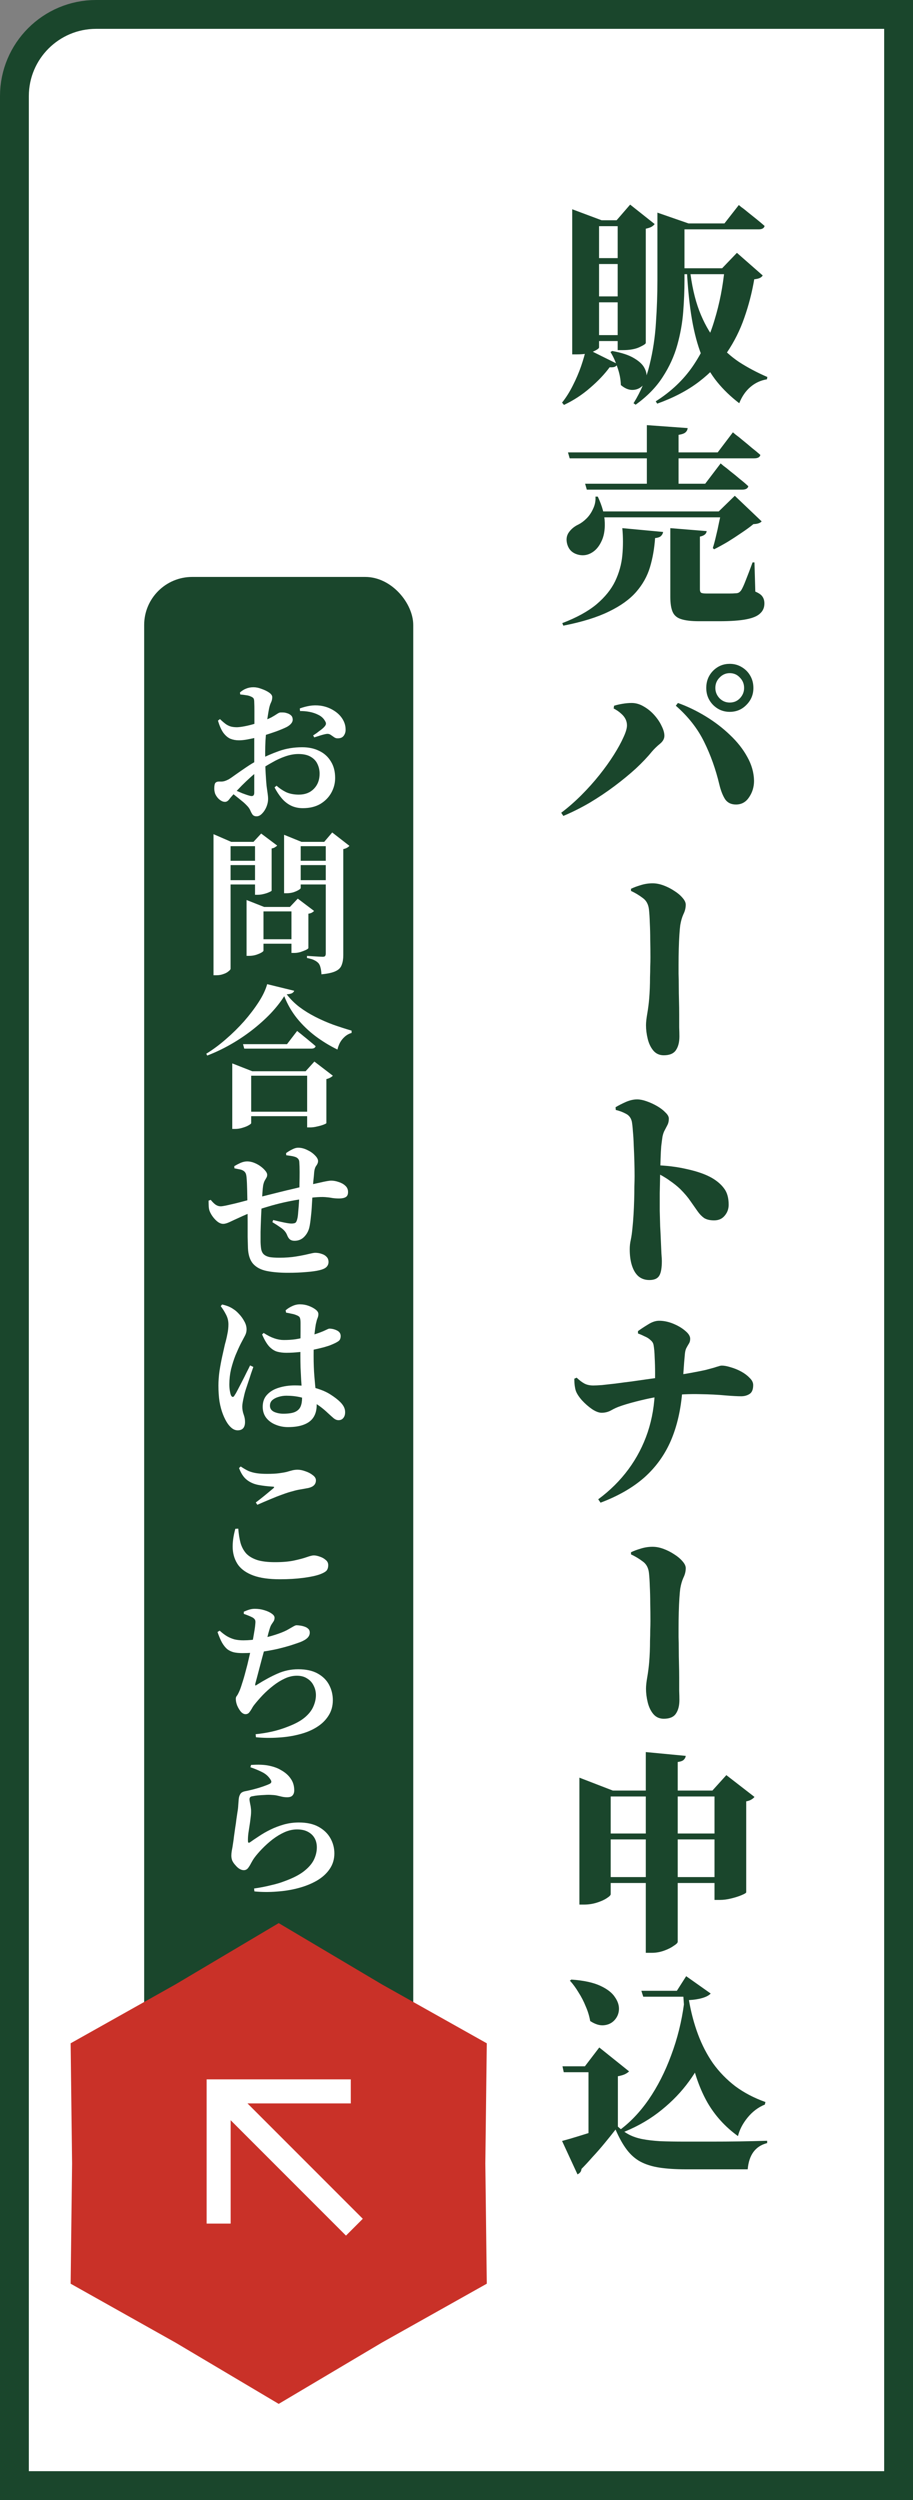 <svg width="95" height="260" viewBox="0 0 95 260" fill="none" xmlns="http://www.w3.org/2000/svg">
<rect x="0" y="0" width="95" height="260" fill="#808080" stroke="none"/>
<path d="M10 1.5H93.5V258.5H1.5V10C1.5 5.306 5.306 1.5 10 1.5Z" fill="white" stroke="#1A462C" stroke-width="3"/>
<path d="M69.572 27.9H76.568V28.516H69.572V27.9ZM69.88 23.236H75.38L76.876 21.322C76.876 21.322 76.964 21.395 77.14 21.542C77.331 21.674 77.565 21.857 77.844 22.092C78.123 22.312 78.416 22.547 78.724 22.796C79.032 23.045 79.311 23.28 79.56 23.5C79.501 23.735 79.296 23.852 78.944 23.852H69.88V23.236ZM68.406 23.236V23.016V22.114L71.64 23.236H71.222V29.176C71.222 30.203 71.178 31.288 71.09 32.432C71.002 33.576 70.797 34.727 70.474 35.886C70.151 37.045 69.645 38.152 68.956 39.208C68.281 40.264 67.343 41.225 66.14 42.09L65.92 41.936C66.697 40.689 67.255 39.355 67.592 37.932C67.944 36.495 68.164 35.035 68.252 33.554C68.355 32.058 68.406 30.599 68.406 29.176V23.236ZM75.402 27.9H75.138L76.678 26.294L79.362 28.648C79.289 28.765 79.186 28.853 79.054 28.912C78.937 28.971 78.746 29.015 78.482 29.044C78.247 30.423 77.903 31.757 77.448 33.048C77.008 34.324 76.407 35.527 75.644 36.656C74.896 37.771 73.928 38.783 72.74 39.692C71.552 40.601 70.1 41.364 68.384 41.98L68.23 41.738C69.829 40.726 71.119 39.501 72.102 38.064C73.085 36.612 73.833 35.021 74.346 33.29C74.874 31.559 75.226 29.763 75.402 27.9ZM71.772 27.9C71.963 29.616 72.293 31.09 72.762 32.322C73.231 33.539 73.811 34.581 74.5 35.446C75.204 36.311 76.003 37.045 76.898 37.646C77.807 38.233 78.79 38.753 79.846 39.208L79.802 39.45C79.157 39.553 78.585 39.817 78.086 40.242C77.587 40.667 77.199 41.232 76.92 41.936C76.04 41.261 75.277 40.528 74.632 39.736C73.987 38.944 73.444 38.02 73.004 36.964C72.579 35.893 72.241 34.632 71.992 33.18C71.743 31.728 71.567 30.005 71.464 28.01L71.772 27.9ZM60.992 36.238L64.27 37.866C64.211 37.969 64.123 38.057 64.006 38.13C63.889 38.189 63.698 38.211 63.434 38.196C62.906 38.915 62.231 39.626 61.41 40.33C60.589 41.049 59.679 41.643 58.682 42.112L58.484 41.87C58.895 41.357 59.269 40.763 59.606 40.088C59.943 39.428 60.229 38.761 60.464 38.086C60.699 37.397 60.875 36.781 60.992 36.238ZM63.698 36.502C64.695 36.678 65.465 36.935 66.008 37.272C66.551 37.595 66.91 37.947 67.086 38.328C67.277 38.709 67.328 39.076 67.24 39.428C67.167 39.765 66.991 40.037 66.712 40.242C66.433 40.462 66.103 40.565 65.722 40.55C65.355 40.535 64.981 40.367 64.6 40.044C64.585 39.443 64.468 38.834 64.248 38.218C64.043 37.587 63.801 37.052 63.522 36.612L63.698 36.502ZM59.54 22.906V21.762L62.598 22.906H64.16L65.568 21.278L68.12 23.302C68.047 23.405 67.937 23.5 67.79 23.588C67.658 23.661 67.46 23.727 67.196 23.786V35.666C67.196 35.754 66.976 35.901 66.536 36.106C66.096 36.311 65.509 36.414 64.776 36.414H64.27V23.522H62.334V36.128C62.334 36.231 62.129 36.377 61.718 36.568C61.322 36.759 60.765 36.854 60.046 36.854H59.54V22.906ZM61.102 26.844H65.876V27.46H61.102V26.844ZM61.102 30.826H65.876V31.442H61.102V30.826ZM61.102 34.852H65.876V35.468H61.102V34.852ZM59.1 47.05H74.676L76.26 44.96C76.26 44.96 76.355 45.041 76.546 45.202C76.751 45.349 77.001 45.547 77.294 45.796C77.587 46.031 77.895 46.287 78.218 46.566C78.555 46.83 78.856 47.079 79.12 47.314C79.061 47.549 78.849 47.666 78.482 47.666H59.276L59.1 47.05ZM60.882 50.306H73.378L74.984 48.194C74.984 48.194 75.079 48.275 75.27 48.436C75.475 48.583 75.725 48.781 76.018 49.03C76.326 49.265 76.641 49.521 76.964 49.8C77.301 50.064 77.602 50.321 77.866 50.57C77.807 50.805 77.595 50.922 77.228 50.922H61.058L60.882 50.306ZM67.306 44.212L71.552 44.52C71.537 44.696 71.464 44.843 71.332 44.96C71.215 45.077 70.973 45.165 70.606 45.224V50.812H67.306V44.212ZM61.784 53.188H76.964V53.804H61.784V53.188ZM61.96 51.648H62.202C62.671 52.645 62.913 53.547 62.928 54.354C62.957 55.146 62.833 55.813 62.554 56.356C62.29 56.899 61.938 57.287 61.498 57.522C61.043 57.771 60.559 57.815 60.046 57.654C59.533 57.493 59.195 57.155 59.034 56.642C58.887 56.143 58.939 55.718 59.188 55.366C59.437 55.014 59.767 54.743 60.178 54.552C60.471 54.405 60.757 54.193 61.036 53.914C61.315 53.635 61.542 53.298 61.718 52.902C61.909 52.506 61.989 52.088 61.96 51.648ZM75.05 53.188H74.786L76.458 51.56L79.252 54.222C79.105 54.398 78.819 54.493 78.394 54.508C78.057 54.787 77.646 55.087 77.162 55.41C76.693 55.733 76.209 56.048 75.71 56.356C75.211 56.649 74.742 56.906 74.302 57.126L74.17 56.994C74.287 56.627 74.397 56.217 74.5 55.762C74.617 55.293 74.72 54.831 74.808 54.376C74.911 53.921 74.991 53.525 75.05 53.188ZM64.754 54.926L69 55.322C68.971 55.498 68.89 55.645 68.758 55.762C68.641 55.865 68.443 55.931 68.164 55.96C68.091 57.031 67.915 58.035 67.636 58.974C67.357 59.913 66.881 60.771 66.206 61.548C65.531 62.325 64.585 63.007 63.368 63.594C62.151 64.195 60.567 64.687 58.616 65.068L58.506 64.804C60.002 64.232 61.19 63.579 62.07 62.846C62.95 62.098 63.595 61.299 64.006 60.448C64.417 59.583 64.666 58.688 64.754 57.764C64.842 56.825 64.842 55.879 64.754 54.926ZM69.748 54.926L73.532 55.234C73.503 55.527 73.268 55.718 72.828 55.806V61.306C72.828 61.453 72.865 61.563 72.938 61.636C73.026 61.695 73.209 61.724 73.488 61.724H75.204C75.468 61.724 75.717 61.724 75.952 61.724C76.187 61.724 76.37 61.717 76.502 61.702C76.663 61.702 76.781 61.68 76.854 61.636C76.942 61.592 77.03 61.511 77.118 61.394C77.25 61.189 77.411 60.837 77.602 60.338C77.807 59.825 78.042 59.209 78.306 58.49H78.504L78.592 61.526C78.973 61.687 79.223 61.863 79.34 62.054C79.472 62.245 79.538 62.479 79.538 62.758C79.538 63.183 79.391 63.528 79.098 63.792C78.819 64.071 78.335 64.276 77.646 64.408C76.971 64.54 76.033 64.606 74.83 64.606H72.74C71.933 64.606 71.31 64.533 70.87 64.386C70.445 64.254 70.151 64.005 69.99 63.638C69.829 63.271 69.748 62.751 69.748 62.076V54.926ZM73.488 71.546C73.488 70.842 73.723 70.248 74.192 69.764C74.676 69.28 75.255 69.038 75.93 69.038C76.385 69.038 76.795 69.148 77.162 69.368C77.543 69.588 77.844 69.889 78.064 70.27C78.284 70.651 78.394 71.077 78.394 71.546C78.394 72.235 78.152 72.822 77.668 73.306C77.199 73.79 76.619 74.032 75.93 74.032C75.255 74.032 74.676 73.79 74.192 73.306C73.723 72.822 73.488 72.235 73.488 71.546ZM74.434 71.546C74.434 71.957 74.581 72.316 74.874 72.624C75.167 72.917 75.519 73.064 75.93 73.064C76.355 73.064 76.707 72.917 76.986 72.624C77.279 72.316 77.426 71.957 77.426 71.546C77.426 71.121 77.279 70.761 76.986 70.468C76.707 70.16 76.355 70.006 75.93 70.006C75.519 70.006 75.167 70.16 74.874 70.468C74.581 70.761 74.434 71.121 74.434 71.546ZM63.852 73.68L63.896 73.394C64.131 73.321 64.417 73.255 64.754 73.196C65.106 73.137 65.429 73.108 65.722 73.108C66.162 73.108 66.587 73.233 66.998 73.482C67.409 73.717 67.775 74.017 68.098 74.384C68.421 74.751 68.67 75.125 68.846 75.506C69.037 75.887 69.132 76.225 69.132 76.518C69.132 76.826 68.978 77.105 68.67 77.354C68.362 77.603 68.076 77.882 67.812 78.19C67.372 78.733 66.822 79.312 66.162 79.928C65.502 80.529 64.761 81.138 63.94 81.754C63.119 82.37 62.253 82.949 61.344 83.492C60.435 84.02 59.525 84.475 58.616 84.856L58.396 84.526C59.115 83.983 59.811 83.375 60.486 82.7C61.175 82.011 61.806 81.307 62.378 80.588C62.95 79.869 63.449 79.173 63.874 78.498C64.299 77.823 64.629 77.222 64.864 76.694C65.113 76.166 65.238 75.748 65.238 75.44C65.238 75.205 65.187 74.985 65.084 74.78C64.981 74.575 64.827 74.384 64.622 74.208C64.417 74.017 64.16 73.841 63.852 73.68ZM76.634 83.668C76.106 83.683 75.71 83.499 75.446 83.118C75.197 82.722 74.999 82.216 74.852 81.6C74.471 80.001 73.943 78.52 73.268 77.156C72.593 75.777 71.611 74.523 70.32 73.394L70.54 73.108C71.523 73.46 72.483 73.922 73.422 74.494C74.361 75.066 75.204 75.711 75.952 76.43C76.715 77.149 77.316 77.911 77.756 78.718C78.211 79.525 78.445 80.353 78.46 81.204C78.46 81.835 78.291 82.399 77.954 82.898C77.631 83.397 77.191 83.653 76.634 83.668ZM65.656 92.434C65.92 92.302 66.25 92.177 66.646 92.06C67.057 91.928 67.475 91.862 67.9 91.862C68.267 91.862 68.648 91.935 69.044 92.082C69.44 92.229 69.814 92.419 70.166 92.654C70.518 92.874 70.804 93.116 71.024 93.38C71.244 93.629 71.354 93.864 71.354 94.084C71.354 94.421 71.273 94.751 71.112 95.074C70.965 95.397 70.855 95.778 70.782 96.218C70.753 96.423 70.723 96.746 70.694 97.186C70.665 97.611 70.643 98.103 70.628 98.66C70.613 99.203 70.606 99.753 70.606 100.31C70.606 100.545 70.606 100.86 70.606 101.256C70.621 101.637 70.628 102.07 70.628 102.554C70.628 103.023 70.635 103.515 70.65 104.028C70.665 104.541 70.672 105.04 70.672 105.524C70.672 106.008 70.672 106.448 70.672 106.844C70.687 107.225 70.694 107.541 70.694 107.79C70.694 108.377 70.577 108.846 70.342 109.198C70.107 109.565 69.682 109.748 69.066 109.748C68.611 109.748 68.245 109.579 67.966 109.242C67.702 108.919 67.511 108.516 67.394 108.032C67.277 107.548 67.218 107.079 67.218 106.624C67.218 106.316 67.262 105.913 67.35 105.414C67.438 104.901 67.504 104.387 67.548 103.874C67.577 103.522 67.599 103.155 67.614 102.774C67.629 102.393 67.636 102.011 67.636 101.63C67.651 101.249 67.658 100.882 67.658 100.53C67.673 100.178 67.68 99.863 67.68 99.584C67.68 98.968 67.673 98.352 67.658 97.736C67.658 97.12 67.643 96.541 67.614 95.998C67.599 95.455 67.57 94.986 67.526 94.59C67.467 94.047 67.247 93.644 66.866 93.38C66.499 93.101 66.096 92.859 65.656 92.654V92.434ZM64.05 115.148C64.373 114.957 64.732 114.774 65.128 114.598C65.539 114.422 65.927 114.334 66.294 114.334C66.587 114.334 66.917 114.4 67.284 114.532C67.665 114.664 68.032 114.833 68.384 115.038C68.736 115.243 69.022 115.463 69.242 115.698C69.477 115.918 69.594 116.131 69.594 116.336C69.594 116.585 69.55 116.798 69.462 116.974C69.374 117.15 69.279 117.333 69.176 117.524C69.073 117.7 68.993 117.927 68.934 118.206C68.89 118.499 68.846 118.837 68.802 119.218C68.773 119.585 68.751 120.003 68.736 120.472C68.721 120.927 68.707 121.433 68.692 121.99C68.677 122.723 68.663 123.42 68.648 124.08C68.648 124.725 68.648 125.341 68.648 125.928C68.663 126.5 68.677 127.035 68.692 127.534C68.721 128.033 68.743 128.487 68.758 128.898C68.787 129.499 68.809 129.991 68.824 130.372C68.853 130.753 68.868 131.01 68.868 131.142C68.868 131.861 68.78 132.367 68.604 132.66C68.428 132.968 68.083 133.122 67.57 133.122C67.13 133.122 66.756 132.997 66.448 132.748C66.155 132.499 65.927 132.132 65.766 131.648C65.605 131.164 65.524 130.585 65.524 129.91C65.524 129.587 65.561 129.265 65.634 128.942C65.707 128.605 65.766 128.187 65.81 127.688C65.854 127.277 65.891 126.823 65.92 126.324C65.949 125.825 65.971 125.327 65.986 124.828C66.001 124.315 66.008 123.838 66.008 123.398C66.023 122.958 66.03 122.599 66.03 122.32C66.03 121.851 66.023 121.345 66.008 120.802C65.993 120.245 65.971 119.695 65.942 119.152C65.927 118.595 65.898 118.096 65.854 117.656C65.825 117.216 65.788 116.879 65.744 116.644C65.656 116.263 65.451 115.991 65.128 115.83C64.805 115.654 64.453 115.522 64.072 115.434L64.05 115.148ZM68.098 121.176C69.315 121.205 70.452 121.345 71.508 121.594C72.579 121.829 73.444 122.137 74.104 122.518C74.647 122.841 75.065 123.207 75.358 123.618C75.666 124.029 75.82 124.586 75.82 125.29C75.82 125.73 75.681 126.111 75.402 126.434C75.138 126.757 74.771 126.918 74.302 126.918C73.877 126.918 73.532 126.837 73.268 126.676C73.019 126.5 72.791 126.265 72.586 125.972C72.381 125.679 72.139 125.334 71.86 124.938C71.596 124.542 71.237 124.117 70.782 123.662C70.459 123.354 70.093 123.061 69.682 122.782C69.286 122.489 68.758 122.181 68.098 121.858V121.176ZM71.002 144.594C70.855 146.559 70.459 148.297 69.814 149.808C69.169 151.304 68.245 152.587 67.042 153.658C65.839 154.714 64.321 155.587 62.488 156.276L62.246 155.924C63.478 155.015 64.527 153.973 65.392 152.8C66.257 151.627 66.925 150.343 67.394 148.95C67.863 147.542 68.113 146.046 68.142 144.462C68.157 143.949 68.164 143.406 68.164 142.834C68.164 142.247 68.149 141.697 68.12 141.184C68.105 140.656 68.069 140.231 68.01 139.908C67.981 139.703 67.878 139.527 67.702 139.38C67.541 139.219 67.335 139.087 67.086 138.984C66.851 138.867 66.617 138.764 66.382 138.676V138.434C66.661 138.229 67.005 138.001 67.416 137.752C67.827 137.488 68.215 137.356 68.582 137.356C69.066 137.356 69.557 137.459 70.056 137.664C70.555 137.869 70.973 138.119 71.31 138.412C71.647 138.691 71.816 138.962 71.816 139.226C71.816 139.431 71.772 139.6 71.684 139.732C71.611 139.849 71.53 139.989 71.442 140.15C71.354 140.297 71.295 140.509 71.266 140.788C71.207 141.404 71.156 142.049 71.112 142.724C71.083 143.384 71.046 144.007 71.002 144.594ZM59.76 143.384L60.002 143.274C60.295 143.553 60.567 143.758 60.816 143.89C61.065 144.022 61.373 144.088 61.74 144.088C61.945 144.088 62.246 144.073 62.642 144.044C63.038 144 63.5 143.949 64.028 143.89C64.556 143.817 65.121 143.743 65.722 143.67C66.338 143.582 66.954 143.494 67.57 143.406C68.201 143.318 68.802 143.237 69.374 143.164C70.357 143.032 71.171 142.907 71.816 142.79C72.461 142.673 72.982 142.57 73.378 142.482C73.774 142.379 74.075 142.299 74.28 142.24C74.5 142.167 74.669 142.115 74.786 142.086C74.903 142.042 75.013 142.02 75.116 142.02C75.365 142.02 75.673 142.079 76.04 142.196C76.407 142.299 76.766 142.445 77.118 142.636C77.47 142.827 77.763 143.047 77.998 143.296C78.247 143.531 78.372 143.78 78.372 144.044C78.372 144.499 78.247 144.807 77.998 144.968C77.749 145.129 77.455 145.21 77.118 145.21C76.751 145.21 76.201 145.181 75.468 145.122C74.735 145.049 73.855 145.005 72.828 144.99C71.816 144.961 70.672 145.012 69.396 145.144C68.809 145.203 68.201 145.298 67.57 145.43C66.954 145.562 66.375 145.701 65.832 145.848C65.289 145.995 64.857 146.127 64.534 146.244C64.226 146.347 63.918 146.486 63.61 146.662C63.302 146.838 62.965 146.926 62.598 146.926C62.319 146.926 61.989 146.801 61.608 146.552C61.227 146.288 60.875 145.98 60.552 145.628C60.229 145.261 60.017 144.931 59.914 144.638C59.87 144.506 59.833 144.337 59.804 144.132C59.775 143.927 59.76 143.677 59.76 143.384ZM65.656 161.434C65.92 161.302 66.25 161.177 66.646 161.06C67.057 160.928 67.475 160.862 67.9 160.862C68.267 160.862 68.648 160.935 69.044 161.082C69.44 161.229 69.814 161.419 70.166 161.654C70.518 161.874 70.804 162.116 71.024 162.38C71.244 162.629 71.354 162.864 71.354 163.084C71.354 163.421 71.273 163.751 71.112 164.074C70.965 164.397 70.855 164.778 70.782 165.218C70.753 165.423 70.723 165.746 70.694 166.186C70.665 166.611 70.643 167.103 70.628 167.66C70.613 168.203 70.606 168.753 70.606 169.31C70.606 169.545 70.606 169.86 70.606 170.256C70.621 170.637 70.628 171.07 70.628 171.554C70.628 172.023 70.635 172.515 70.65 173.028C70.665 173.541 70.672 174.04 70.672 174.524C70.672 175.008 70.672 175.448 70.672 175.844C70.687 176.225 70.694 176.541 70.694 176.79C70.694 177.377 70.577 177.846 70.342 178.198C70.107 178.565 69.682 178.748 69.066 178.748C68.611 178.748 68.245 178.579 67.966 178.242C67.702 177.919 67.511 177.516 67.394 177.032C67.277 176.548 67.218 176.079 67.218 175.624C67.218 175.316 67.262 174.913 67.35 174.414C67.438 173.901 67.504 173.387 67.548 172.874C67.577 172.522 67.599 172.155 67.614 171.774C67.629 171.393 67.636 171.011 67.636 170.63C67.651 170.249 67.658 169.882 67.658 169.53C67.673 169.178 67.68 168.863 67.68 168.584C67.68 167.968 67.673 167.352 67.658 166.736C67.658 166.12 67.643 165.541 67.614 164.998C67.599 164.455 67.57 163.986 67.526 163.59C67.467 163.047 67.247 162.644 66.866 162.38C66.499 162.101 66.096 161.859 65.656 161.654V161.434ZM67.196 182.212L71.354 182.608C71.339 182.755 71.273 182.887 71.156 183.004C71.053 183.121 70.841 183.202 70.518 183.246V201.946C70.518 202.049 70.379 202.188 70.1 202.364C69.836 202.555 69.499 202.723 69.088 202.87C68.677 203.017 68.259 203.09 67.834 203.09H67.196V182.212ZM60.288 186.216V184.874L63.764 186.216H75.6V186.832H63.544V196.996C63.544 197.099 63.405 197.238 63.126 197.414C62.862 197.59 62.517 197.744 62.092 197.876C61.667 198.008 61.227 198.074 60.772 198.074H60.288V186.216ZM74.346 186.216H74.126L75.578 184.61L78.504 186.876C78.445 186.964 78.343 187.052 78.196 187.14C78.064 187.228 77.881 187.294 77.646 187.338V196.798C77.646 196.857 77.492 196.952 77.184 197.084C76.876 197.216 76.509 197.333 76.084 197.436C75.673 197.539 75.277 197.59 74.896 197.59H74.346V186.216ZM62.29 195.214H75.27V195.83H62.29V195.214ZM62.29 190.682H75.27V191.298H62.29V190.682ZM64.292 221.162C64.673 221.514 65.062 221.793 65.458 221.998C65.854 222.203 66.309 222.357 66.822 222.46C67.35 222.563 67.973 222.636 68.692 222.68C69.425 222.709 70.313 222.724 71.354 222.724C72.161 222.724 73.041 222.724 73.994 222.724C74.962 222.724 75.945 222.717 76.942 222.702C77.939 222.687 78.9 222.665 79.824 222.636V222.878C78.607 223.186 77.932 224.095 77.8 225.606C77.213 225.606 76.546 225.606 75.798 225.606C75.065 225.606 74.317 225.606 73.554 225.606C72.791 225.606 72.065 225.606 71.376 225.606C70.32 225.606 69.403 225.547 68.626 225.43C67.863 225.313 67.203 225.107 66.646 224.814C66.103 224.521 65.627 224.103 65.216 223.56C64.805 223.017 64.417 222.321 64.05 221.47C63.698 221.925 63.309 222.409 62.884 222.922C62.473 223.421 62.055 223.897 61.63 224.352C61.219 224.821 60.845 225.225 60.508 225.562C60.493 225.709 60.449 225.826 60.376 225.914C60.303 226.002 60.207 226.075 60.09 226.134L58.484 222.658C58.983 222.526 59.562 222.357 60.222 222.152C60.897 221.947 61.586 221.727 62.29 221.492C63.009 221.243 63.676 221.015 64.292 220.81V221.162ZM64.292 215.926V221.118L61.234 222.724V215.508H58.66L58.528 214.892H60.86L62.356 212.934L65.458 215.42C65.355 215.523 65.216 215.618 65.04 215.706C64.864 215.794 64.615 215.867 64.292 215.926ZM59.452 205.872C60.713 205.96 61.711 206.173 62.444 206.51C63.177 206.847 63.691 207.243 63.984 207.698C64.292 208.138 64.431 208.578 64.402 209.018C64.373 209.443 64.211 209.81 63.918 210.118C63.639 210.411 63.28 210.58 62.84 210.624C62.4 210.668 61.923 210.521 61.41 210.184C61.322 209.671 61.168 209.165 60.948 208.666C60.743 208.153 60.493 207.669 60.2 207.214C59.921 206.745 59.621 206.334 59.298 205.982L59.452 205.872ZM71.09 207.038H70.43L71.398 205.52L73.95 207.324C73.774 207.515 73.488 207.669 73.092 207.786C72.711 207.903 72.241 207.977 71.684 208.006C71.904 209.282 72.219 210.47 72.63 211.57C73.041 212.67 73.561 213.675 74.192 214.584C74.837 215.479 75.607 216.271 76.502 216.96C77.411 217.635 78.46 218.185 79.648 218.61L79.582 218.874C78.893 219.153 78.291 219.607 77.778 220.238C77.279 220.854 76.949 221.492 76.788 222.152C75.468 221.199 74.412 220.04 73.62 218.676C72.843 217.312 72.263 215.699 71.882 213.836C71.501 211.973 71.237 209.825 71.09 207.39V207.038ZM71.178 208.358L73.312 213.638C72.857 214.723 72.219 215.794 71.398 216.85C70.577 217.906 69.587 218.874 68.428 219.754C67.284 220.619 65.971 221.331 64.49 221.888L64.314 221.646C65.487 220.81 66.543 219.717 67.482 218.368C68.421 217.004 69.205 215.464 69.836 213.748C70.481 212.032 70.929 210.235 71.178 208.358ZM66.734 207.038H71.926V207.654H66.932L66.734 207.038Z" fill="#1A462C"/>
<rect x="15" y="60" width="28" height="158" rx="5" fill="#1A462C"/>
<path d="M25 72.224L24.968 72.016C25.171 71.835 25.384 71.701 25.608 71.616C25.832 71.52 26.088 71.472 26.376 71.472C26.643 71.472 26.925 71.531 27.224 71.648C27.533 71.755 27.795 71.883 28.008 72.032C28.221 72.181 28.328 72.336 28.328 72.496C28.328 72.699 28.285 72.885 28.2 73.056C28.115 73.227 28.045 73.445 27.992 73.712C27.949 73.925 27.901 74.208 27.848 74.56C27.795 74.901 27.752 75.285 27.72 75.712C27.688 76.139 27.656 76.571 27.624 77.008C27.603 77.435 27.592 77.84 27.592 78.224C27.592 79.12 27.608 79.845 27.64 80.4C27.672 80.955 27.704 81.397 27.736 81.728C27.779 82.059 27.816 82.325 27.848 82.528C27.88 82.731 27.896 82.923 27.896 83.104C27.896 83.36 27.837 83.632 27.72 83.92C27.603 84.197 27.453 84.427 27.272 84.608C27.091 84.8 26.899 84.896 26.696 84.896C26.515 84.896 26.376 84.837 26.28 84.72C26.195 84.603 26.115 84.453 26.04 84.272C25.965 84.101 25.848 83.936 25.688 83.776C25.517 83.595 25.336 83.429 25.144 83.28C24.952 83.12 24.76 82.965 24.568 82.816C24.376 82.656 24.195 82.517 24.024 82.4L24.248 82.08C24.557 82.219 24.877 82.357 25.208 82.496C25.539 82.624 25.811 82.715 26.024 82.768C26.312 82.843 26.456 82.736 26.456 82.448C26.456 81.979 26.456 81.36 26.456 80.592C26.456 79.813 26.456 78.965 26.456 78.048C26.456 77.707 26.456 77.301 26.456 76.832C26.467 76.352 26.472 75.861 26.472 75.36C26.472 74.859 26.472 74.4 26.472 73.984C26.472 73.568 26.467 73.264 26.456 73.072C26.456 72.837 26.429 72.688 26.376 72.624C26.323 72.549 26.227 72.485 26.088 72.432C25.96 72.368 25.805 72.325 25.624 72.304C25.443 72.272 25.235 72.245 25 72.224ZM22.888 74.784C23.133 75.019 23.347 75.2 23.528 75.328C23.709 75.445 23.885 75.525 24.056 75.568C24.237 75.611 24.445 75.632 24.68 75.632C24.915 75.621 25.192 75.584 25.512 75.52C25.832 75.456 26.152 75.376 26.472 75.28C26.792 75.184 27.069 75.093 27.304 75.008C27.699 74.859 28.019 74.72 28.264 74.592C28.509 74.453 28.701 74.336 28.84 74.24C28.989 74.144 29.101 74.096 29.176 74.096C29.229 74.096 29.32 74.096 29.448 74.096C29.587 74.096 29.731 74.123 29.88 74.176C30.029 74.219 30.157 74.288 30.264 74.384C30.381 74.48 30.445 74.619 30.456 74.8C30.467 74.96 30.413 75.109 30.296 75.248C30.189 75.376 30.04 75.493 29.848 75.6C29.571 75.739 29.203 75.893 28.744 76.064C28.285 76.224 27.853 76.368 27.448 76.496C27.299 76.539 27.064 76.603 26.744 76.688C26.435 76.763 26.109 76.832 25.768 76.896C25.427 76.96 25.123 76.992 24.856 76.992C24.547 76.992 24.253 76.939 23.976 76.832C23.709 76.715 23.464 76.507 23.24 76.208C23.027 75.909 22.84 75.488 22.68 74.944L22.888 74.784ZM23.784 81.056C23.965 80.949 24.216 80.779 24.536 80.544C24.867 80.309 25.229 80.059 25.624 79.792C26.029 79.515 26.429 79.275 26.824 79.072C27.539 78.699 28.269 78.379 29.016 78.112C29.763 77.845 30.573 77.712 31.448 77.712C32.12 77.712 32.712 77.84 33.224 78.096C33.736 78.341 34.136 78.704 34.424 79.184C34.723 79.653 34.872 80.229 34.872 80.912C34.872 81.456 34.739 81.968 34.472 82.448C34.205 82.928 33.821 83.317 33.32 83.616C32.819 83.904 32.216 84.048 31.512 84.048C31.043 84.048 30.627 83.957 30.264 83.776C29.901 83.595 29.581 83.339 29.304 83.008C29.027 82.677 28.781 82.304 28.568 81.888L28.776 81.712C29.043 81.957 29.363 82.176 29.736 82.368C30.12 82.549 30.573 82.64 31.096 82.64C31.747 82.64 32.269 82.437 32.664 82.032C33.059 81.627 33.256 81.104 33.256 80.464C33.256 80.101 33.181 79.765 33.032 79.456C32.893 79.147 32.659 78.896 32.328 78.704C32.008 78.512 31.581 78.416 31.048 78.416C30.621 78.416 30.173 78.496 29.704 78.656C29.235 78.816 28.771 79.029 28.312 79.296C27.853 79.552 27.411 79.819 26.984 80.096C26.707 80.288 26.408 80.528 26.088 80.816C25.768 81.104 25.459 81.397 25.16 81.696C24.872 81.995 24.616 82.261 24.392 82.496C24.147 82.763 23.96 82.981 23.832 83.152C23.704 83.312 23.565 83.392 23.416 83.392C23.288 83.392 23.165 83.36 23.048 83.296C22.931 83.232 22.819 83.147 22.712 83.04C22.573 82.891 22.467 82.731 22.392 82.56C22.328 82.379 22.296 82.192 22.296 82C22.296 81.691 22.339 81.493 22.424 81.408C22.509 81.312 22.664 81.269 22.888 81.28C23.069 81.291 23.229 81.275 23.368 81.232C23.507 81.189 23.645 81.131 23.784 81.056ZM31.224 73.952L31.192 73.68C31.501 73.563 31.837 73.472 32.2 73.408C32.573 73.344 32.963 73.339 33.368 73.392C33.859 73.467 34.301 73.627 34.696 73.872C35.091 74.107 35.4 74.4 35.624 74.752C35.848 75.104 35.96 75.472 35.96 75.856C35.971 76.101 35.907 76.32 35.768 76.512C35.64 76.693 35.437 76.784 35.16 76.784C35.032 76.795 34.909 76.763 34.792 76.688C34.675 76.603 34.552 76.517 34.424 76.432C34.307 76.347 34.173 76.309 34.024 76.32C33.853 76.341 33.629 76.395 33.352 76.48C33.085 76.565 32.867 76.635 32.696 76.688L32.584 76.48C32.691 76.416 32.819 76.331 32.968 76.224C33.117 76.107 33.267 75.995 33.416 75.888C33.565 75.771 33.667 75.68 33.72 75.616C33.827 75.509 33.891 75.408 33.912 75.312C33.933 75.216 33.901 75.104 33.816 74.976C33.667 74.709 33.443 74.501 33.144 74.352C32.856 74.203 32.541 74.096 32.2 74.032C31.859 73.968 31.533 73.941 31.224 73.952ZM25.656 94.32V93.6L27.48 94.32H30.824V94.784H27.416V98.864C27.416 98.917 27.341 98.987 27.192 99.072C27.043 99.157 26.851 99.237 26.616 99.312C26.392 99.376 26.157 99.408 25.912 99.408H25.656V94.32ZM26.712 97.68H31.096V98.144H26.712V97.68ZM30.328 94.32H30.168L30.984 93.456L32.68 94.736C32.637 94.789 32.563 94.848 32.456 94.912C32.36 94.965 32.237 95.003 32.088 95.024V98.592C32.088 98.635 32.008 98.699 31.848 98.784C31.688 98.859 31.496 98.933 31.272 99.008C31.048 99.072 30.835 99.104 30.632 99.104H30.328V94.32ZM22.216 87.552V86.752L24.056 87.552H27.048V88H23.992V100.752C23.992 100.816 23.923 100.901 23.784 101.008C23.656 101.125 23.48 101.221 23.256 101.296C23.032 101.381 22.787 101.424 22.52 101.424H22.216V87.552ZM29.56 87.552V86.816L31.368 87.552H34.52V88H31.288V92.352C31.288 92.405 31.213 92.475 31.064 92.56C30.925 92.645 30.744 92.725 30.52 92.8C30.296 92.864 30.061 92.896 29.816 92.896H29.56V87.552ZM33.896 87.552H33.736L34.568 86.576L36.36 87.968C36.307 88.032 36.227 88.096 36.12 88.16C36.013 88.224 35.88 88.272 35.72 88.304V99.328C35.72 99.723 35.667 100.059 35.56 100.336C35.464 100.624 35.256 100.843 34.936 100.992C34.616 101.152 34.12 101.264 33.448 101.328C33.437 101.072 33.405 100.843 33.352 100.64C33.309 100.448 33.24 100.293 33.144 100.176C33.037 100.059 32.899 99.957 32.728 99.872C32.557 99.776 32.296 99.696 31.944 99.632V99.408C31.944 99.408 32.013 99.413 32.152 99.424C32.291 99.435 32.456 99.445 32.648 99.456C32.84 99.467 33.021 99.477 33.192 99.488C33.373 99.499 33.501 99.504 33.576 99.504C33.704 99.504 33.789 99.477 33.832 99.424C33.875 99.36 33.896 99.28 33.896 99.184V87.552ZM26.536 87.552H26.376L27.176 86.688L28.84 87.936C28.797 87.989 28.723 88.048 28.616 88.112C28.52 88.176 28.403 88.219 28.264 88.24V92.624C28.264 92.656 28.179 92.709 28.008 92.784C27.848 92.859 27.656 92.923 27.432 92.976C27.219 93.029 27.016 93.056 26.824 93.056H26.536V87.552ZM23.224 89.52H27.112V89.968H23.224V89.52ZM23.224 91.536H27.112V91.984H23.224V91.536ZM30.616 89.52H34.552V89.968H30.616V89.52ZM30.616 91.536H34.552V91.984H30.616V91.536ZM24.168 111.408V110.592L26.248 111.408H33.288V111.872H26.136V116.8C26.136 116.853 26.051 116.928 25.88 117.024C25.72 117.12 25.512 117.205 25.256 117.28C25 117.365 24.733 117.408 24.456 117.408H24.168V111.408ZM31.96 111.408H31.8L32.712 110.4L34.632 111.872C34.579 111.936 34.493 112 34.376 112.064C34.269 112.128 34.131 112.181 33.96 112.224V116.8C33.96 116.832 33.864 116.885 33.672 116.96C33.48 117.035 33.256 117.099 33 117.152C32.744 117.216 32.509 117.248 32.296 117.248H31.96V111.408ZM24.872 115.616H33.32V116.08H24.872V115.616ZM25.288 108.592H29.864L30.92 107.216C30.92 107.216 30.984 107.269 31.112 107.376C31.24 107.472 31.405 107.605 31.608 107.776C31.811 107.936 32.019 108.107 32.232 108.288C32.456 108.469 32.659 108.64 32.84 108.8C32.797 108.971 32.648 109.056 32.392 109.056H25.416L25.288 108.592ZM29.576 103.6C29.192 104.208 28.712 104.816 28.136 105.424C27.56 106.021 26.915 106.597 26.2 107.152C25.496 107.696 24.749 108.192 23.96 108.64C23.171 109.088 22.371 109.467 21.56 109.776L21.464 109.584C22.147 109.168 22.824 108.667 23.496 108.08C24.179 107.493 24.813 106.869 25.4 106.208C25.987 105.536 26.493 104.869 26.92 104.208C27.347 103.547 27.64 102.928 27.8 102.352L30.616 103.04C30.573 103.147 30.493 103.232 30.376 103.296C30.269 103.349 30.088 103.387 29.832 103.408C30.195 103.888 30.632 104.325 31.144 104.72C31.656 105.104 32.216 105.451 32.824 105.76C33.432 106.069 34.056 106.341 34.696 106.576C35.336 106.8 35.965 107.003 36.584 107.184V107.424C36.317 107.499 36.077 107.632 35.864 107.824C35.661 108.005 35.496 108.213 35.368 108.448C35.251 108.683 35.165 108.917 35.112 109.152C34.301 108.757 33.533 108.288 32.808 107.744C32.093 107.2 31.459 106.587 30.904 105.904C30.349 105.211 29.907 104.443 29.576 103.6ZM24.392 121.504L24.376 121.28C24.568 121.163 24.781 121.051 25.016 120.944C25.261 120.837 25.496 120.784 25.72 120.784C25.955 120.784 26.195 120.832 26.44 120.928C26.685 121.024 26.909 121.147 27.112 121.296C27.315 121.445 27.48 121.6 27.608 121.76C27.736 121.909 27.8 122.048 27.8 122.176C27.8 122.293 27.773 122.395 27.72 122.48C27.667 122.565 27.608 122.667 27.544 122.784C27.48 122.901 27.427 123.061 27.384 123.264C27.352 123.456 27.325 123.723 27.304 124.064C27.283 124.395 27.261 124.757 27.24 125.152C27.208 125.632 27.181 126.139 27.16 126.672C27.139 127.195 27.123 127.68 27.112 128.128C27.112 128.565 27.112 128.912 27.112 129.168C27.123 129.499 27.149 129.771 27.192 129.984C27.245 130.197 27.341 130.363 27.48 130.48C27.619 130.597 27.811 130.683 28.056 130.736C28.312 130.779 28.653 130.8 29.08 130.8C29.72 130.8 30.296 130.757 30.808 130.672C31.331 130.587 31.763 130.501 32.104 130.416C32.456 130.331 32.685 130.288 32.792 130.288C33.027 130.288 33.251 130.325 33.464 130.4C33.677 130.464 33.848 130.565 33.976 130.704C34.115 130.843 34.184 131.024 34.184 131.248C34.184 131.451 34.109 131.627 33.96 131.776C33.811 131.915 33.576 132.021 33.256 132.096C32.915 132.181 32.461 132.245 31.896 132.288C31.331 132.341 30.685 132.368 29.96 132.368C29.096 132.368 28.355 132.304 27.736 132.176C27.128 132.048 26.659 131.797 26.328 131.424C26.008 131.051 25.832 130.512 25.8 129.808C25.789 129.467 25.779 129.072 25.768 128.624C25.768 128.165 25.768 127.675 25.768 127.152C25.768 126.619 25.763 126.08 25.752 125.536C25.741 124.96 25.731 124.395 25.72 123.84C25.709 123.285 25.688 122.821 25.656 122.448C25.635 122.224 25.597 122.069 25.544 121.984C25.491 121.888 25.411 121.808 25.304 121.744C25.176 121.669 25.032 121.621 24.872 121.6C24.712 121.568 24.552 121.536 24.392 121.504ZM29.784 120.144L29.768 119.92C29.971 119.771 30.184 119.643 30.408 119.536C30.632 119.419 30.835 119.36 31.016 119.36C31.336 119.36 31.656 119.44 31.976 119.6C32.296 119.749 32.563 119.936 32.776 120.16C32.989 120.373 33.096 120.571 33.096 120.752C33.096 120.901 33.037 121.056 32.92 121.216C32.803 121.365 32.728 121.579 32.696 121.856C32.675 122.144 32.643 122.48 32.6 122.864C32.568 123.237 32.541 123.632 32.52 124.048C32.509 124.389 32.488 124.789 32.456 125.248C32.435 125.707 32.397 126.155 32.344 126.592C32.301 127.029 32.248 127.387 32.184 127.664C32.088 128.048 31.907 128.373 31.64 128.64C31.373 128.907 31.043 129.04 30.648 129.04C30.456 129.04 30.301 128.997 30.184 128.912C30.067 128.827 29.965 128.677 29.88 128.464C29.773 128.176 29.571 127.925 29.272 127.712C28.973 127.499 28.664 127.296 28.344 127.104L28.424 126.88C28.808 126.976 29.181 127.061 29.544 127.136C29.907 127.211 30.163 127.248 30.312 127.248C30.483 127.248 30.616 127.227 30.712 127.184C30.808 127.131 30.883 126.987 30.936 126.752C30.979 126.592 31.011 126.347 31.032 126.016C31.064 125.685 31.091 125.344 31.112 124.992C31.133 124.64 31.144 124.357 31.144 124.144C31.155 123.867 31.16 123.525 31.16 123.12C31.171 122.715 31.176 122.309 31.176 121.904C31.176 121.488 31.165 121.136 31.144 120.848C31.133 120.581 30.979 120.4 30.68 120.304C30.541 120.261 30.397 120.229 30.248 120.208C30.109 120.187 29.955 120.165 29.784 120.144ZM26.488 125.952C25.859 126.197 25.331 126.421 24.904 126.624C24.477 126.816 24.131 126.976 23.864 127.104C23.608 127.221 23.395 127.28 23.224 127.28C22.968 127.28 22.707 127.147 22.44 126.88C22.173 126.613 21.971 126.32 21.832 126C21.768 125.851 21.731 125.68 21.72 125.488C21.709 125.285 21.704 125.077 21.704 124.864L21.928 124.784C22.088 124.987 22.253 125.152 22.424 125.28C22.595 125.397 22.776 125.456 22.968 125.456C23.064 125.456 23.245 125.429 23.512 125.376C23.779 125.312 24.083 125.243 24.424 125.168C24.776 125.083 25.128 124.992 25.48 124.896C25.843 124.8 26.168 124.715 26.456 124.64C26.787 124.555 27.187 124.453 27.656 124.336C28.125 124.219 28.616 124.096 29.128 123.968C29.64 123.84 30.131 123.723 30.6 123.616C31.069 123.499 31.475 123.403 31.816 123.328C32.392 123.189 32.856 123.083 33.208 123.008C33.571 122.923 33.848 122.864 34.04 122.832C34.232 122.8 34.365 122.784 34.44 122.784C34.707 122.784 34.973 122.832 35.24 122.928C35.517 123.013 35.747 123.141 35.928 123.312C36.12 123.483 36.216 123.701 36.216 123.968C36.216 124.224 36.136 124.4 35.976 124.496C35.816 124.592 35.587 124.64 35.288 124.64C35.043 124.64 34.808 124.624 34.584 124.592C34.371 124.549 34.12 124.517 33.832 124.496C33.544 124.475 33.165 124.485 32.696 124.528C32.237 124.571 31.736 124.64 31.192 124.736C30.648 124.821 30.088 124.928 29.512 125.056C28.947 125.184 28.403 125.328 27.88 125.488C27.357 125.637 26.893 125.792 26.488 125.952ZM27.272 138.784L27.432 138.624C27.827 138.88 28.195 139.067 28.536 139.184C28.877 139.301 29.208 139.36 29.528 139.36C29.976 139.36 30.387 139.333 30.76 139.28C31.144 139.216 31.496 139.141 31.816 139.056C32.136 138.971 32.413 138.885 32.648 138.8C33.203 138.619 33.597 138.469 33.832 138.352C34.067 138.235 34.211 138.176 34.264 138.176C34.541 138.176 34.808 138.24 35.064 138.368C35.32 138.496 35.448 138.688 35.448 138.944C35.448 139.189 35.373 139.365 35.224 139.472C35.085 139.579 34.835 139.707 34.472 139.856C34.301 139.931 34.045 140.016 33.704 140.112C33.373 140.197 32.989 140.288 32.552 140.384C32.125 140.469 31.672 140.544 31.192 140.608C30.712 140.661 30.243 140.688 29.784 140.688C29.453 140.688 29.144 140.651 28.856 140.576C28.579 140.501 28.307 140.331 28.04 140.064C27.784 139.797 27.528 139.371 27.272 138.784ZM29.768 136.512L29.72 136.272C29.912 136.101 30.136 135.957 30.392 135.84C30.659 135.712 30.931 135.648 31.208 135.648C31.528 135.648 31.832 135.701 32.12 135.808C32.408 135.915 32.648 136.043 32.84 136.192C33.032 136.341 33.128 136.496 33.128 136.656C33.128 136.773 33.112 136.88 33.08 136.976C33.048 137.061 33.011 137.163 32.968 137.28C32.936 137.397 32.899 137.552 32.856 137.744C32.824 137.936 32.787 138.208 32.744 138.56C32.701 138.901 32.669 139.285 32.648 139.712C32.637 140.128 32.632 140.555 32.632 140.992C32.632 141.792 32.659 142.512 32.712 143.152C32.765 143.792 32.819 144.357 32.872 144.848C32.925 145.328 32.952 145.749 32.952 146.112C32.952 146.613 32.845 147.035 32.632 147.376C32.419 147.717 32.093 147.973 31.656 148.144C31.219 148.325 30.653 148.416 29.96 148.416C29.501 148.416 29.069 148.331 28.664 148.16C28.269 148 27.949 147.765 27.704 147.456C27.459 147.136 27.336 146.752 27.336 146.304C27.336 145.781 27.491 145.36 27.8 145.04C28.109 144.709 28.515 144.469 29.016 144.32C29.528 144.16 30.083 144.08 30.68 144.08C31.533 144.08 32.264 144.176 32.872 144.368C33.491 144.549 34.003 144.773 34.408 145.04C34.824 145.307 35.155 145.563 35.4 145.808C35.571 145.979 35.699 146.149 35.784 146.32C35.869 146.491 35.912 146.672 35.912 146.864C35.912 147.12 35.848 147.323 35.72 147.472C35.603 147.621 35.437 147.696 35.224 147.696C35.053 147.696 34.888 147.632 34.728 147.504C34.579 147.376 34.376 147.195 34.12 146.96C33.661 146.523 33.203 146.171 32.744 145.904C32.285 145.637 31.816 145.445 31.336 145.328C30.856 145.211 30.344 145.152 29.8 145.152C29.512 145.152 29.235 145.195 28.968 145.28C28.712 145.355 28.499 145.467 28.328 145.616C28.168 145.765 28.088 145.957 28.088 146.192C28.088 146.48 28.232 146.693 28.52 146.832C28.808 146.96 29.128 147.024 29.48 147.024C30.003 147.024 30.403 146.965 30.68 146.848C30.968 146.72 31.165 146.533 31.272 146.288C31.379 146.043 31.432 145.739 31.432 145.376C31.432 145.173 31.421 144.912 31.4 144.592C31.389 144.261 31.368 143.893 31.336 143.488C31.315 143.083 31.293 142.661 31.272 142.224C31.261 141.787 31.256 141.365 31.256 140.96C31.256 140.555 31.256 140.133 31.256 139.696C31.267 139.248 31.272 138.837 31.272 138.464C31.272 138.08 31.272 137.792 31.272 137.6C31.272 137.376 31.256 137.211 31.224 137.104C31.192 136.997 31.144 136.928 31.08 136.896C31.027 136.853 30.957 136.816 30.872 136.784C30.701 136.709 30.52 136.656 30.328 136.624C30.147 136.581 29.96 136.544 29.768 136.512ZM22.968 135.84L23.112 135.664C23.379 135.728 23.603 135.797 23.784 135.872C23.965 135.947 24.147 136.048 24.328 136.176C24.499 136.283 24.685 136.448 24.888 136.672C25.091 136.885 25.267 137.131 25.416 137.408C25.576 137.685 25.656 137.968 25.656 138.256C25.656 138.48 25.603 138.693 25.496 138.896C25.389 139.099 25.24 139.381 25.048 139.744C24.877 140.085 24.696 140.485 24.504 140.944C24.323 141.403 24.168 141.888 24.04 142.4C23.923 142.912 23.864 143.435 23.864 143.968C23.864 144.213 23.88 144.432 23.912 144.624C23.944 144.816 23.981 144.971 24.024 145.088C24.077 145.205 24.141 145.269 24.216 145.28C24.291 145.28 24.36 145.216 24.424 145.088C24.52 144.949 24.632 144.752 24.76 144.496C24.899 144.229 25.048 143.941 25.208 143.632C25.368 143.323 25.517 143.024 25.656 142.736C25.805 142.448 25.928 142.203 26.024 142L26.36 142.16C26.285 142.373 26.2 142.619 26.104 142.896C26.019 143.173 25.928 143.451 25.832 143.728C25.736 144.005 25.651 144.261 25.576 144.496C25.501 144.731 25.448 144.923 25.416 145.072C25.341 145.392 25.288 145.643 25.256 145.824C25.224 146.005 25.208 146.155 25.208 146.272C25.208 146.56 25.256 146.837 25.352 147.104C25.448 147.36 25.496 147.616 25.496 147.872C25.496 148.459 25.24 148.752 24.728 148.752C24.536 148.752 24.349 148.688 24.168 148.56C23.997 148.432 23.837 148.261 23.688 148.048C23.507 147.781 23.341 147.456 23.192 147.072C23.043 146.688 22.925 146.251 22.84 145.76C22.765 145.259 22.728 144.704 22.728 144.096C22.728 143.616 22.765 143.109 22.84 142.576C22.925 142.032 23.021 141.52 23.128 141.04C23.235 140.549 23.325 140.144 23.4 139.824C23.507 139.451 23.592 139.093 23.656 138.752C23.731 138.411 23.768 138.069 23.768 137.728C23.768 137.365 23.683 137.024 23.512 136.704C23.341 136.373 23.16 136.085 22.968 135.84ZM24.872 152.672C25.075 153.227 25.347 153.637 25.688 153.904C26.029 154.171 26.429 154.347 26.888 154.432C27.347 154.517 27.843 154.576 28.376 154.608C28.547 154.608 28.568 154.667 28.44 154.784C28.227 154.965 27.944 155.2 27.592 155.488C27.24 155.776 26.915 156.032 26.616 156.256L26.776 156.496C27.235 156.293 27.683 156.101 28.12 155.92C28.568 155.728 28.989 155.563 29.384 155.424C29.779 155.275 30.131 155.163 30.44 155.088C30.717 155.003 30.995 154.939 31.272 154.896C31.56 154.843 31.827 154.795 32.072 154.752C32.605 154.635 32.872 154.368 32.872 153.952C32.872 153.749 32.76 153.568 32.536 153.408C32.323 153.237 32.067 153.104 31.768 153.008C31.48 152.901 31.213 152.848 30.968 152.848C30.776 152.848 30.595 152.869 30.424 152.912C30.253 152.955 30.061 153.008 29.848 153.072C29.635 153.125 29.363 153.173 29.032 153.216C28.712 153.259 28.296 153.28 27.784 153.28C27.379 153.28 27.027 153.259 26.728 153.216C26.429 153.173 26.147 153.099 25.88 152.992C25.624 152.875 25.347 152.715 25.048 152.512L24.872 152.672ZM24.792 158.976C24.835 159.541 24.915 160.043 25.032 160.48C25.16 160.907 25.357 161.269 25.624 161.568C25.901 161.856 26.28 162.08 26.76 162.24C27.24 162.389 27.859 162.464 28.616 162.464C29.416 162.464 30.083 162.405 30.616 162.288C31.16 162.171 31.597 162.053 31.928 161.936C32.259 161.819 32.499 161.76 32.648 161.76C32.829 161.76 33.037 161.803 33.272 161.888C33.507 161.963 33.709 162.075 33.88 162.224C34.061 162.363 34.152 162.544 34.152 162.768C34.152 163.013 34.093 163.205 33.976 163.344C33.859 163.472 33.629 163.6 33.288 163.728C32.872 163.877 32.296 164 31.56 164.096C30.824 164.192 30.013 164.24 29.128 164.24C27.997 164.24 27.08 164.112 26.376 163.856C25.672 163.6 25.144 163.237 24.792 162.768C24.451 162.288 24.259 161.728 24.216 161.088C24.184 160.448 24.275 159.749 24.488 158.992L24.792 158.976ZM22.856 169.584C23.112 169.819 23.363 170.011 23.608 170.16C23.864 170.309 24.131 170.421 24.408 170.496C24.685 170.56 24.989 170.592 25.32 170.592C25.864 170.592 26.419 170.539 26.984 170.432C27.549 170.325 28.083 170.192 28.584 170.032C29.096 169.872 29.517 169.707 29.848 169.536C30.147 169.365 30.371 169.237 30.52 169.152C30.669 169.067 30.776 169.024 30.84 169.024C30.947 169.024 31.075 169.035 31.224 169.056C31.384 169.077 31.539 169.115 31.688 169.168C31.848 169.221 31.976 169.296 32.072 169.392C32.179 169.488 32.232 169.621 32.232 169.792C32.232 169.995 32.152 170.176 31.992 170.336C31.832 170.496 31.576 170.645 31.224 170.784C30.989 170.869 30.659 170.981 30.232 171.12C29.816 171.248 29.336 171.376 28.792 171.504C28.259 171.621 27.683 171.723 27.064 171.808C26.456 171.883 25.843 171.92 25.224 171.92C24.893 171.92 24.6 171.893 24.344 171.84C24.088 171.776 23.859 171.669 23.656 171.52C23.464 171.36 23.283 171.136 23.112 170.848C22.952 170.56 22.792 170.187 22.632 169.728L22.856 169.584ZM25.368 167.84V167.616C25.581 167.52 25.779 167.445 25.96 167.392C26.141 167.339 26.323 167.312 26.504 167.312C26.856 167.312 27.187 167.36 27.496 167.456C27.816 167.552 28.072 167.669 28.264 167.808C28.467 167.947 28.568 168.091 28.568 168.24C28.568 168.379 28.536 168.501 28.472 168.608C28.408 168.704 28.333 168.816 28.248 168.944C28.173 169.061 28.104 169.232 28.04 169.456C27.965 169.691 27.891 169.968 27.816 170.288C27.741 170.597 27.656 170.944 27.56 171.328C27.485 171.648 27.395 171.995 27.288 172.368C27.192 172.731 27.096 173.093 27 173.456C26.904 173.819 26.819 174.144 26.744 174.432C26.669 174.72 26.611 174.939 26.568 175.088C26.547 175.195 26.547 175.259 26.568 175.28C26.589 175.301 26.643 175.28 26.728 175.216C27.507 174.725 28.227 174.336 28.888 174.048C29.56 173.749 30.275 173.6 31.032 173.6C31.853 173.6 32.531 173.749 33.064 174.048C33.597 174.347 33.992 174.741 34.248 175.232C34.504 175.723 34.632 176.251 34.632 176.816C34.632 177.435 34.477 177.979 34.168 178.448C33.869 178.917 33.459 179.312 32.936 179.632C32.424 179.952 31.827 180.197 31.144 180.368C30.461 180.549 29.731 180.661 28.952 180.704C28.184 180.757 27.411 180.747 26.632 180.672L26.6 180.352C27.176 180.299 27.747 180.208 28.312 180.08C28.877 179.952 29.427 179.781 29.96 179.568C30.717 179.28 31.304 178.96 31.72 178.608C32.136 178.256 32.429 177.883 32.6 177.488C32.781 177.083 32.872 176.683 32.872 176.288C32.872 175.936 32.792 175.605 32.632 175.296C32.483 174.987 32.259 174.741 31.96 174.56C31.672 174.368 31.315 174.272 30.888 174.272C30.472 174.272 30.056 174.368 29.64 174.56C29.224 174.752 28.819 175.003 28.424 175.312C28.04 175.611 27.677 175.936 27.336 176.288C27.005 176.64 26.717 176.971 26.472 177.28C26.376 177.397 26.285 177.536 26.2 177.696C26.115 177.845 26.024 177.979 25.928 178.096C25.832 178.213 25.704 178.272 25.544 178.272C25.384 178.272 25.224 178.187 25.064 178.016C24.915 177.835 24.787 177.621 24.68 177.376C24.584 177.131 24.536 176.896 24.536 176.672C24.536 176.555 24.568 176.459 24.632 176.384C24.696 176.309 24.781 176.155 24.888 175.92C24.973 175.739 25.075 175.456 25.192 175.072C25.32 174.688 25.443 174.267 25.56 173.808C25.688 173.349 25.8 172.901 25.896 172.464C26.003 172.016 26.088 171.632 26.152 171.312C26.227 170.981 26.291 170.667 26.344 170.368C26.397 170.059 26.445 169.776 26.488 169.52C26.531 169.253 26.557 169.035 26.568 168.864C26.589 168.672 26.579 168.539 26.536 168.464C26.493 168.379 26.413 168.299 26.296 168.224C26.072 168.107 25.763 167.979 25.368 167.84ZM26.056 183.792L26.12 183.552C26.888 183.499 27.517 183.525 28.008 183.632C28.509 183.739 28.915 183.888 29.224 184.08C29.672 184.325 30.013 184.624 30.248 184.976C30.493 185.317 30.616 185.723 30.616 186.192C30.616 186.416 30.557 186.592 30.44 186.72C30.333 186.848 30.147 186.912 29.88 186.912C29.709 186.912 29.544 186.896 29.384 186.864C29.235 186.832 29.075 186.795 28.904 186.752C28.744 186.709 28.547 186.683 28.312 186.672C28.067 186.651 27.811 186.651 27.544 186.672C27.288 186.683 27.048 186.699 26.824 186.72C26.611 186.741 26.44 186.768 26.312 186.8C26.173 186.811 26.077 186.848 26.024 186.912C25.981 186.976 25.96 187.04 25.96 187.104C25.96 187.221 25.981 187.376 26.024 187.568C26.067 187.749 26.099 187.952 26.12 188.176C26.131 188.4 26.125 188.608 26.104 188.8C26.083 188.992 26.056 189.216 26.024 189.472C25.96 189.909 25.901 190.293 25.848 190.624C25.805 190.955 25.789 191.237 25.8 191.472C25.8 191.643 25.869 191.685 26.008 191.6C26.275 191.408 26.589 191.195 26.952 190.96C27.315 190.715 27.715 190.485 28.152 190.272C28.589 190.059 29.053 189.883 29.544 189.744C30.045 189.605 30.563 189.536 31.096 189.536C31.917 189.536 32.6 189.685 33.144 189.984C33.688 190.283 34.099 190.677 34.376 191.168C34.653 191.659 34.792 192.187 34.792 192.752C34.792 193.36 34.627 193.904 34.296 194.384C33.976 194.853 33.533 195.253 32.968 195.584C32.413 195.904 31.779 196.16 31.064 196.352C30.349 196.544 29.597 196.667 28.808 196.72C28.029 196.784 27.251 196.779 26.472 196.704L26.44 196.4C27.048 196.315 27.629 196.203 28.184 196.064C28.739 195.936 29.192 195.803 29.544 195.664C30.44 195.344 31.133 194.992 31.624 194.608C32.115 194.224 32.461 193.824 32.664 193.408C32.867 192.981 32.968 192.555 32.968 192.128C32.968 191.755 32.888 191.429 32.728 191.152C32.568 190.875 32.333 190.656 32.024 190.496C31.725 190.336 31.352 190.256 30.904 190.256C30.477 190.256 30.045 190.352 29.608 190.544C29.181 190.736 28.765 190.987 28.36 191.296C27.965 191.605 27.603 191.931 27.272 192.272C26.952 192.603 26.685 192.912 26.472 193.2C26.344 193.381 26.227 193.573 26.12 193.776C26.024 193.968 25.917 194.139 25.8 194.288C25.683 194.427 25.539 194.496 25.368 194.496C25.229 194.496 25.085 194.453 24.936 194.368C24.787 194.283 24.637 194.149 24.488 193.968C24.349 193.819 24.243 193.664 24.168 193.504C24.104 193.344 24.072 193.168 24.072 192.976C24.072 192.827 24.088 192.656 24.12 192.464C24.163 192.272 24.205 192.021 24.248 191.712C24.28 191.531 24.312 191.296 24.344 191.008C24.387 190.72 24.429 190.416 24.472 190.096C24.525 189.776 24.568 189.472 24.6 189.184C24.643 188.885 24.68 188.635 24.712 188.432C24.755 188.197 24.781 187.963 24.792 187.728C24.813 187.483 24.829 187.275 24.84 187.104C24.861 186.891 24.92 186.709 25.016 186.56C25.112 186.411 25.299 186.315 25.576 186.272C25.8 186.229 26.077 186.165 26.408 186.08C26.739 185.995 27.059 185.899 27.368 185.792C27.677 185.685 27.917 185.589 28.088 185.504C28.173 185.451 28.221 185.392 28.232 185.328C28.243 185.253 28.211 185.163 28.136 185.056C27.933 184.736 27.651 184.485 27.288 184.304C26.936 184.123 26.525 183.952 26.056 183.792Z" fill="white"/>
<path d="M19.016 242.33L19 242.32L18.984 242.312L8.86 236.629L9 225.019V224.981L8.86 213.372L18.984 207.688L19 207.68L19.016 207.67L29 201.745L38.984 207.67L39 207.68L39.016 207.688L49.141 213.372L49 224.981V225.019L49.141 236.629L39.016 242.312L39 242.32L38.984 242.33L29 248.256L19.016 242.33Z" fill="#C93128" stroke="#C93128" stroke-width="3"/>
<path d="M36 232.5L24 220.5V231.25H21.5V216.25H36.5V218.75H25.75L37.75 230.75L36 232.5Z" fill="white"/>
</svg>
